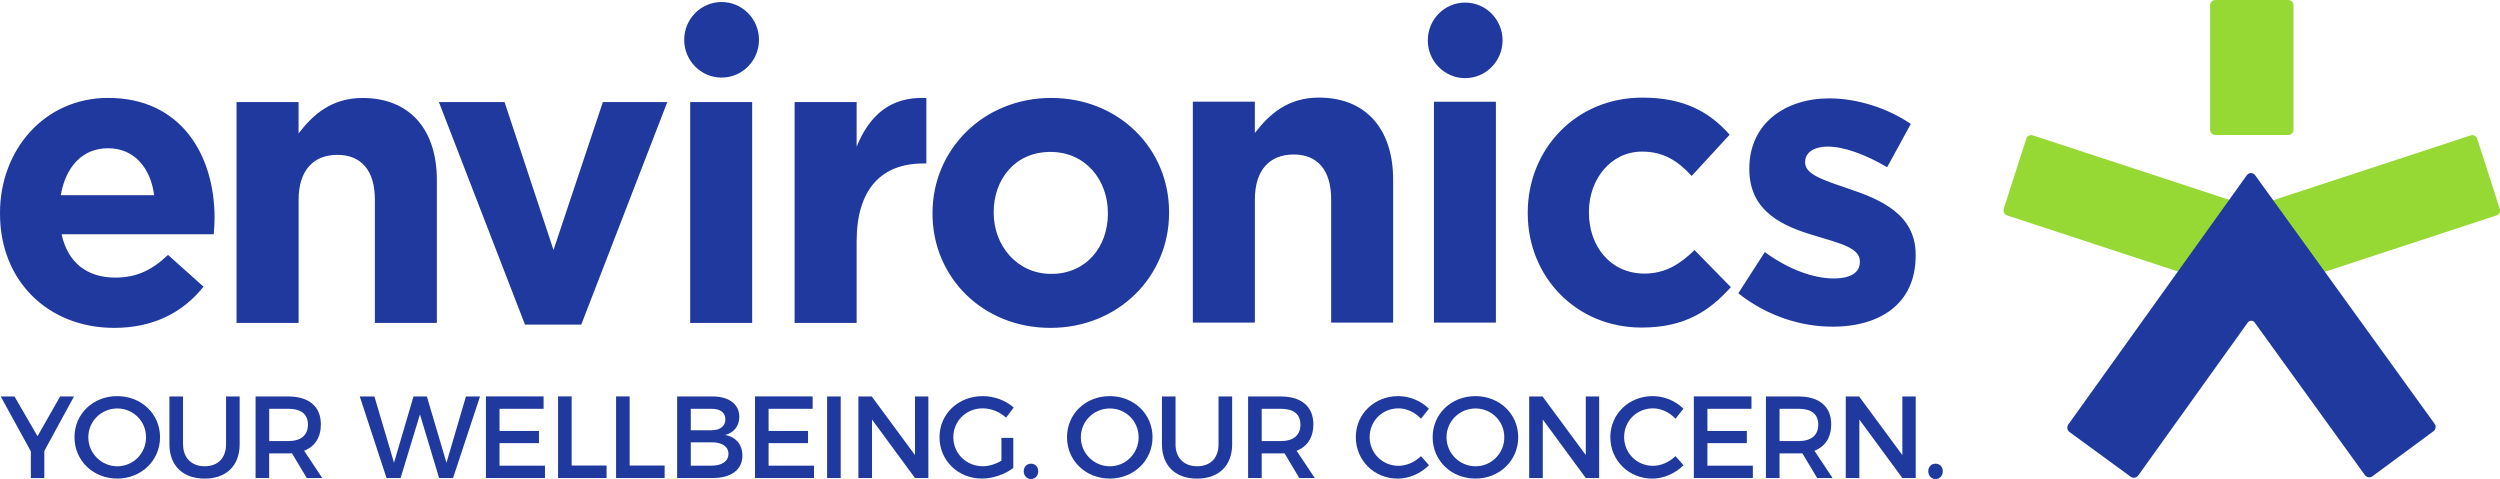 <svg width="334" height="64" viewBox="0 0 334 64" fill="none" xmlns="http://www.w3.org/2000/svg">
<g clip-path="url(#clip0_439_667)">
<path d="M195.748 0.344C198.507 0.344 200.744 2.603 200.744 5.392C200.744 8.18 198.507 10.439 195.748 10.439C192.988 10.439 190.752 8.18 190.752 5.392C190.752 2.603 192.988 0.344 195.748 0.344ZM96.405 0.27C99.165 0.27 101.401 2.529 101.401 5.317C101.401 8.106 99.165 10.365 96.405 10.365C93.645 10.365 91.409 8.106 91.409 5.317C91.409 2.529 93.645 0.27 96.405 0.27ZM244.764 43.651C251.085 43.651 255.935 40.677 255.935 34.127V34.016C255.935 28.619 251.195 26.64 247.105 25.259C243.942 24.159 241.167 23.386 241.167 21.735V21.624C241.167 20.471 242.204 19.587 244.22 19.587C246.346 19.587 249.231 20.635 252.122 22.339L255.285 16.556C252.122 14.407 248.09 13.143 244.387 13.143C238.501 13.143 233.709 16.503 233.709 22.503V22.614C233.709 28.339 238.339 30.265 242.429 31.476C245.644 32.466 248.477 33.074 248.477 34.889V35C248.477 36.323 247.388 37.201 244.99 37.201C242.266 37.201 238.941 35.989 235.778 33.677L232.238 39.18C236.108 42.264 240.685 43.64 244.77 43.64L244.764 43.651ZM219.313 43.762C225.142 43.762 228.415 41.503 231.243 38.365L226.394 33.413C224.377 35.339 222.471 36.55 219.69 36.55C215.171 36.55 212.28 32.915 212.28 28.402V28.291C212.28 23.942 215.223 20.254 219.366 20.254C222.309 20.254 224.157 21.518 226.011 23.503L231.081 17.995C228.357 14.91 224.922 13.042 219.418 13.042C210.484 13.042 204.106 19.979 204.106 28.402V28.513C204.106 36.937 210.536 43.762 219.308 43.762H219.313ZM191.574 43.1H199.853V13.593H191.574V43.1ZM159.367 43.1H167.652V26.64C167.652 22.677 169.668 20.64 172.826 20.64C175.984 20.64 177.843 22.677 177.843 26.64V43.1H186.122V23.995C186.122 17.222 182.472 13.037 176.204 13.037C172.009 13.037 169.553 15.296 167.647 17.773V13.587H159.362V43.095L159.367 43.1ZM140.441 36.593C135.864 36.593 132.759 32.794 132.759 28.444V28.333C132.759 23.984 135.592 20.296 140.331 20.296C145.071 20.296 148.014 24.095 148.014 28.444V28.556C148.014 32.905 145.181 36.593 140.441 36.593ZM140.331 43.804C149.433 43.804 156.189 36.921 156.189 28.444V28.333C156.189 19.857 149.485 13.085 140.441 13.085C131.397 13.085 124.584 19.968 124.584 28.444V28.556C124.584 37.032 131.287 43.804 140.331 43.804ZM106.161 43.148H114.446V32.249C114.446 25.201 117.824 21.841 123.327 21.841H123.762V13.09C118.855 12.868 116.132 15.513 114.446 19.587V13.64H106.161V43.148ZM92.21 43.148H100.49V13.635H92.21V43.143V43.148ZM70.137 43.365H77.657L89.152 13.635H80.543L73.949 33.397L67.409 13.635H58.637L70.137 43.365ZM31.61 43.148H39.894V26.688C39.894 22.725 41.91 20.688 45.068 20.688C48.226 20.688 50.085 22.725 50.085 26.688V43.148H58.364V24.042C58.364 17.27 54.714 13.09 48.446 13.09C44.251 13.09 41.795 15.349 39.889 17.825V13.64H31.604V43.148H31.61ZM8.117 26.079C8.772 22.28 11.008 19.804 14.438 19.804C17.868 19.804 20.104 22.339 20.596 26.079H8.117ZM15.255 43.804C20.544 43.804 24.466 41.714 27.19 38.296L22.45 34.058C20.162 36.206 18.146 37.085 15.37 37.085C11.662 37.085 9.049 35.1 8.232 31.302H28.556C28.614 30.529 28.666 29.762 28.666 29.101C28.666 20.73 24.199 13.079 14.443 13.079C5.939 13.085 0 20.021 0 28.444V28.556C0 37.587 6.483 43.804 15.255 43.804ZM258.584 61.947C258.029 61.947 257.616 62.365 257.616 62.958C257.616 63.55 258.029 64 258.584 64C259.139 64 259.558 63.566 259.558 62.958C259.558 62.349 259.145 61.947 258.584 61.947ZM246.592 52.968V63.862H248.409V56.048L254.154 63.862H255.94V52.968H254.154V60.799L248.378 52.968H246.592ZM237.747 58.926V54.614H240.303C241.968 54.614 242.921 55.296 242.921 56.73C242.921 58.164 241.963 58.926 240.303 58.926H237.747ZM244.832 63.862L242.413 60.222C243.848 59.661 244.649 58.434 244.649 56.688C244.649 54.323 243.062 52.968 240.303 52.968H235.93V63.862H237.747V60.577H240.303C240.475 60.577 240.643 60.577 240.795 60.561L242.769 63.862H244.832ZM226.294 52.968V63.862H234.181V62.212H228.111V59.206H233.379V57.571H228.111V54.614H233.997V52.963H226.294V52.968ZM223.843 55.942L224.906 54.603C223.859 53.561 222.335 52.921 220.811 52.921C217.622 52.921 215.14 55.302 215.14 58.402C215.14 61.503 217.59 63.942 220.748 63.942C222.272 63.942 223.833 63.243 224.922 62.153L223.843 60.942C223.026 61.735 221.916 62.233 220.837 62.233C218.68 62.233 216.983 60.534 216.983 58.386C216.983 56.238 218.68 54.556 220.837 54.556C221.932 54.556 223.058 55.085 223.843 55.942ZM204.299 52.968V63.862H206.117V56.048L211.861 63.862H213.647V52.968H211.861V60.799L206.085 52.968H204.299ZM197.135 54.571C199.246 54.571 200.974 56.254 200.974 58.418C200.974 60.582 199.246 62.296 197.135 62.296C195.025 62.296 193.255 60.582 193.255 58.418C193.255 56.254 195.014 54.571 197.135 54.571ZM197.12 52.921C193.899 52.921 191.401 55.286 191.401 58.413C191.401 61.54 193.894 63.937 197.12 63.937C200.346 63.937 202.833 61.524 202.833 58.413C202.833 55.302 200.34 52.921 197.12 52.921ZM189.84 55.942L190.904 54.603C189.856 53.561 188.332 52.921 186.808 52.921C183.619 52.921 181.137 55.302 181.137 58.402C181.137 61.503 183.582 63.942 186.745 63.942C188.269 63.942 189.825 63.243 190.919 62.153L189.84 60.942C189.024 61.735 187.913 62.233 186.84 62.233C184.682 62.233 182.985 60.534 182.985 58.386C182.985 56.238 184.682 54.556 186.84 54.556C187.934 54.556 189.06 55.085 189.84 55.942ZM168.563 58.926V54.614H171.119C172.784 54.614 173.737 55.296 173.737 56.73C173.737 58.164 172.784 58.926 171.119 58.926H168.563ZM175.649 63.862L173.229 60.222C174.664 59.661 175.465 58.434 175.465 56.688C175.465 54.323 173.879 52.968 171.124 52.968H166.746V63.862H168.563V60.577H171.119C171.286 60.577 171.459 60.577 171.611 60.561L173.585 63.862H175.649ZM157.053 59.349V52.968H155.235V59.349C155.235 62.196 157.021 63.942 159.933 63.942C162.845 63.942 164.615 62.201 164.615 59.349V52.968H162.797V59.349C162.797 61.201 161.703 62.291 159.943 62.291C158.184 62.291 157.047 61.185 157.047 59.349H157.053ZM148.281 54.571C150.391 54.571 152.12 56.254 152.12 58.418C152.12 60.582 150.391 62.296 148.281 62.296C146.171 62.296 144.4 60.582 144.4 58.418C144.4 56.254 146.155 54.571 148.281 54.571ZM148.265 52.921C145.045 52.921 142.552 55.286 142.552 58.413C142.552 61.54 145.05 63.937 148.265 63.937C151.481 63.937 153.979 61.524 153.979 58.413C153.979 55.302 151.481 52.921 148.265 52.921ZM137.739 61.947C137.184 61.947 136.77 62.365 136.77 62.958C136.77 63.55 137.184 64 137.739 64C138.294 64 138.708 63.566 138.708 62.958C138.708 62.349 138.289 61.947 137.739 61.947ZM133.791 61.545C133.021 62.011 132.11 62.291 131.308 62.291C129.104 62.291 127.365 60.593 127.365 58.413C127.365 56.233 129.088 54.556 131.293 54.556C132.419 54.556 133.571 55.021 134.403 55.799L135.435 54.444C134.372 53.508 132.832 52.921 131.293 52.921C128.025 52.921 125.516 55.302 125.516 58.413C125.516 61.524 127.999 63.937 131.188 63.937C132.67 63.937 134.283 63.36 135.377 62.519V58.503H133.791V61.54V61.545ZM114.681 52.968V63.862H116.499V56.048L122.243 63.862H124.029V52.968H122.243V60.799L116.467 52.968H114.681ZM110.502 63.862H112.32V52.968H110.502V63.862ZM100.867 52.968V63.862H108.753V62.212H102.684V59.206H107.952V57.571H102.684V54.614H108.57V52.963H100.867V52.968ZM95.059 62.212H92.289V59.095H95.059C96.478 59.079 97.321 59.672 97.321 60.635C97.321 61.598 96.473 62.222 95.059 62.206V62.212ZM95.059 57.481H92.289V54.619H95.059C96.216 54.603 96.908 55.116 96.908 56.021C96.908 56.926 96.216 57.481 95.059 57.481ZM95.153 52.968H90.466V63.862H95.258C97.693 63.862 99.186 62.741 99.186 60.873C99.186 59.407 98.322 58.365 96.876 58.116C98.044 57.82 98.772 56.905 98.772 55.688C98.772 53.989 97.384 52.963 95.153 52.963V52.968ZM82.307 52.968V63.862H88.796V62.196H84.124V52.963H82.307V52.968ZM74.557 52.968V63.862H81.04V62.196H76.374V52.963H74.557V52.968ZM64.921 52.968V63.862H72.808V62.212H66.738V59.206H72.007V57.571H66.738V54.614H72.624V52.963H64.921V52.968ZM48.064 52.968L51.64 63.862H53.52L56.107 55.365L58.663 63.862H60.527L64.13 52.968H62.25L59.648 61.825L57.029 52.968H55.243L52.641 61.825L50.022 52.968H48.064ZM35.967 58.926V54.614H38.522C40.182 54.614 41.141 55.296 41.141 56.73C41.141 58.164 40.182 58.926 38.522 58.926H35.967ZM43.052 63.862L40.633 60.222C42.068 59.661 42.869 58.434 42.869 56.688C42.869 54.323 41.282 52.968 38.522 52.968H34.144V63.862H35.961V60.577H38.517C38.684 60.577 38.857 60.577 39.009 60.561L40.983 63.862H43.047H43.052ZM24.451 59.349V52.968H22.634V59.349C22.634 62.196 24.425 63.942 27.336 63.942C30.248 63.942 32.018 62.201 32.018 59.349V52.968H30.201V59.349C30.201 61.201 29.106 62.291 27.352 62.291C25.598 62.291 24.456 61.185 24.456 59.349H24.451ZM15.679 54.571C17.79 54.571 19.512 56.254 19.512 58.418C19.512 60.582 17.79 62.296 15.679 62.296C13.569 62.296 11.799 60.582 11.799 58.418C11.799 56.254 13.553 54.571 15.679 54.571ZM15.663 52.921C12.443 52.921 9.95 55.286 9.95 58.413C9.95 61.54 12.448 63.937 15.663 63.937C18.879 63.937 21.382 61.524 21.382 58.413C21.382 55.302 18.884 52.921 15.663 52.921ZM9.882 52.968H8.033L5.012 58.275L1.932 52.968H0.099L4.121 60.302V63.868H5.923V60.243L9.882 52.974V52.968Z" fill="#20399E"/>
<path fill-rule="evenodd" clip-rule="evenodd" d="M330.957 18.54L333.969 27.899C334.089 28.27 333.89 28.667 333.524 28.783L303.218 38.73C302.851 38.852 302.459 38.645 302.343 38.28L299.332 28.921C299.212 28.55 299.416 28.153 299.777 28.037L330.083 18.09C330.45 17.968 330.842 18.175 330.957 18.54ZM295.965 0H305.711C306.093 0 306.407 0.317 306.407 0.704V17.333C306.407 17.72 306.093 18.037 305.711 18.037H295.965C295.583 18.037 295.268 17.72 295.268 17.333V0.704C295.268 0.317 295.583 0 295.965 0ZM267.697 27.899L270.708 18.534C270.828 18.169 271.221 17.963 271.588 18.085L301.893 28.032C302.26 28.153 302.459 28.55 302.343 28.915L299.332 38.28C299.217 38.645 298.819 38.852 298.458 38.73L268.152 28.783C267.786 28.661 267.587 28.265 267.707 27.894L267.697 27.899Z" fill="#97D934"/>
<path d="M325.097 57.624L316.954 63.63C316.635 63.868 316.179 63.794 315.949 63.471L301.228 43.09C300.998 42.773 300.526 42.773 300.301 43.09L285.664 63.529C285.428 63.862 284.92 63.952 284.543 63.608L276.662 57.847C276.583 57.794 276.479 57.72 276.411 57.651C276.086 57.333 276.144 56.894 276.437 56.556L300.181 23.402C300.453 23.026 301.008 23.026 301.28 23.402L325.26 56.614C325.495 56.937 325.422 57.392 325.103 57.63" fill="#20399E"/>
</g>
<defs>
<clipPath id="clip0_439_667">
<rect width="334" height="64" fill="white"/>
</clipPath>
</defs>
</svg>
